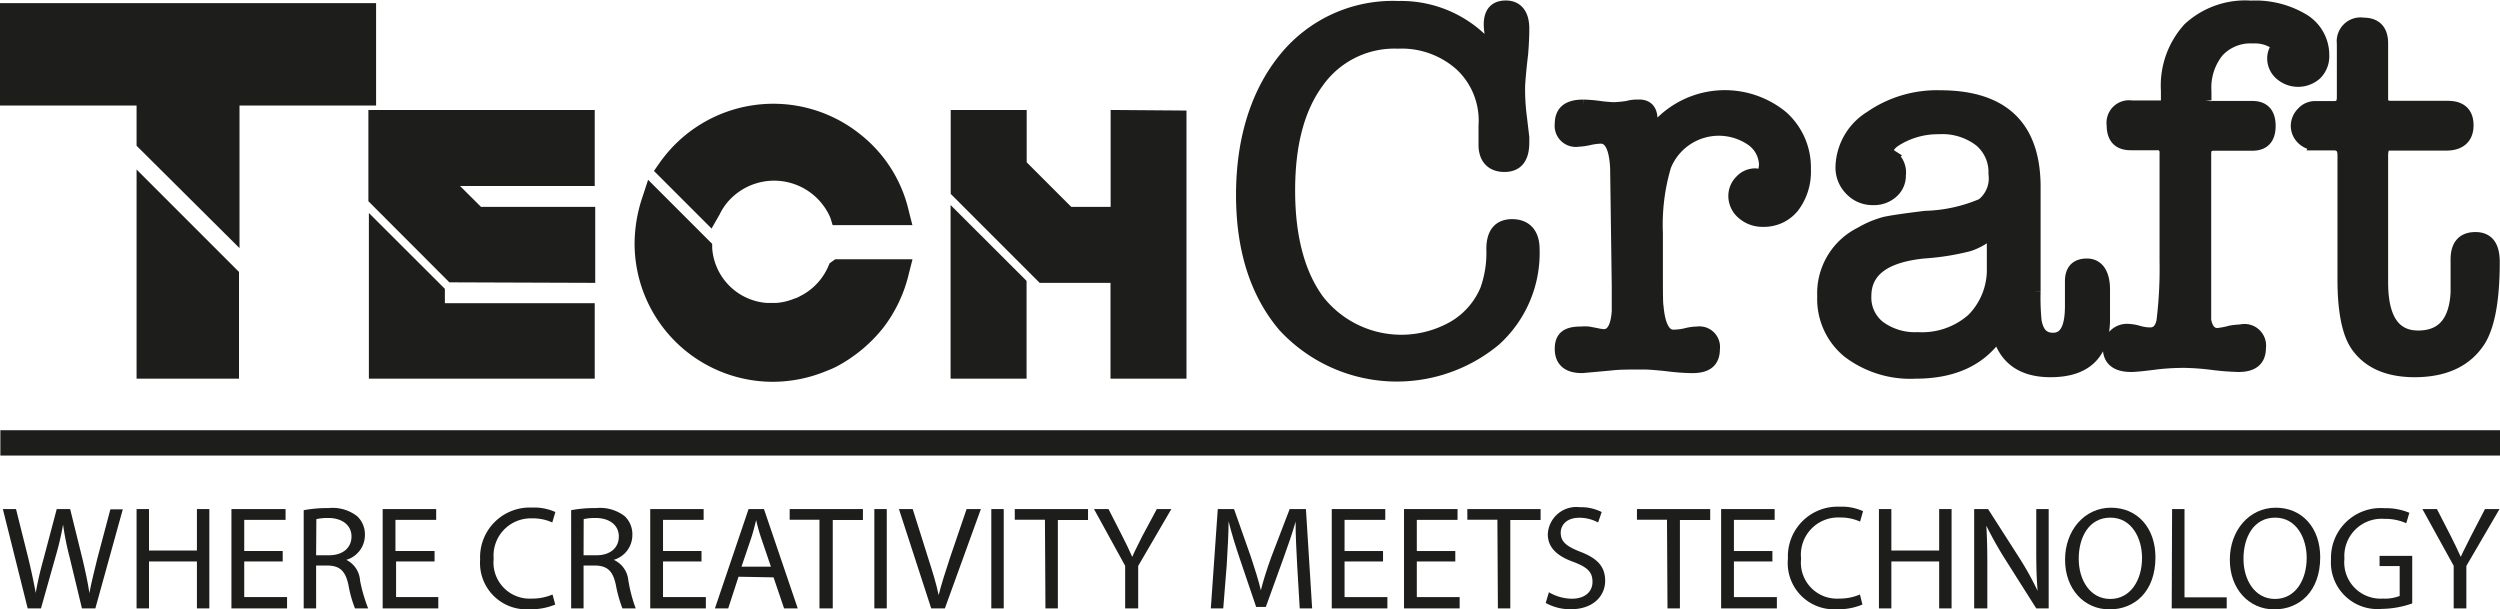 <svg xmlns="http://www.w3.org/2000/svg" viewBox="0 0 201.35 49.08"><defs><style>.cls-1,.cls-2{fill:#1d1d1b;}.cls-1{stroke:#1d1d1b;stroke-miterlimit:10;}</style></defs><g id="Layer_2" data-name="Layer 2"><g id="Layer_1-2" data-name="Layer 1"><path class="cls-1" d="M29.79.75V8h-11V18.78L11.5,11.53V8H.5V.75ZM11.5,14.86l7.25,7.25V30H11.5Z"/><path class="cls-1" d="M36.4,22.24,30.17,16V9.36H47.4v5.12H35.84l2.69,2.68h8.91v5.12Zm11,2.68V30H30.21V18.36l5.12,5.11v1.45Z"/><path class="cls-1" d="M67.43,21.38h5.42l-.13.51a10.93,10.93,0,0,1-2,4.23,11.46,11.46,0,0,1-3.54,2.94,6.46,6.46,0,0,1-.77.34,10.84,10.84,0,0,1-4.18.85A10.64,10.64,0,0,1,51.61,19.59a11.34,11.34,0,0,1,.6-3.54l.21-.64,4.44,4.44V20a5.26,5.26,0,0,0,4.9,4.9h.77a5.32,5.32,0,0,0,1.62-.38,2.25,2.25,0,0,0,.51-.22,5.31,5.31,0,0,0,2.56-2.77ZM57.2,17.59l-3.88-3.88.21-.3A10.69,10.69,0,0,1,69,11.23a10.48,10.48,0,0,1,3.71,5.89l.13.51H67.43l-.08-.26a5.43,5.43,0,0,0-8.83-1.74,5.08,5.08,0,0,0-1,1.4Z"/><path class="cls-1" d="M95.06,9.4V30H89.94V22.28h-6l-6.87-6.87V9.36h5.12v3.92l3.88,3.88h3.88V9.36Zm-18,8.32,5.12,5.11V30H77.06Z"/><path class="cls-1" d="M112.62.58a9.33,9.33,0,0,1,7.55,3.55V3.19a2.29,2.29,0,0,1-.08-.3C120,2.26,120,2,120,2c0-1,.43-1.46,1.29-1.46s1.38.59,1.38,1.76c0,.22,0,.89-.09,2-.16,1.39-.25,2.35-.25,2.88a18,18,0,0,0,.15,2.29l.19,1.59v.42c0,1.25-.5,1.87-1.5,1.87s-1.62-.59-1.59-1.78V10.12a6.13,6.13,0,0,0-1.87-4.84,7.13,7.13,0,0,0-5.12-1.86,7.56,7.56,0,0,0-6.45,3.17c-1.56,2.12-2.33,5-2.33,8.76s.8,6.78,2.4,8.91a8.51,8.51,0,0,0,10.89,2.07,6.26,6.26,0,0,0,2.61-3,8.82,8.82,0,0,0,.5-3.26c0-1.28.52-1.92,1.58-1.92s1.71.64,1.71,1.92a9.45,9.45,0,0,1-3.09,7.3,12.37,12.37,0,0,1-17-1.12c-2.24-2.65-3.36-6.16-3.36-10.56s1.15-8.19,3.45-11A11.19,11.19,0,0,1,112.62.58Z"/><path class="cls-1" d="M133,9.66v1.15a7.27,7.27,0,0,1,10.53-1.4,5.46,5.46,0,0,1,1.82,4.23,4.66,4.66,0,0,1-.92,3A3,3,0,0,1,142,17.77a2.39,2.39,0,0,1-1.63-.58,1.83,1.83,0,0,1-.67-1.42,1.7,1.7,0,0,1,.5-1.19,1.58,1.58,0,0,1,1.17-.52,2.12,2.12,0,0,1,.54.13,2.08,2.08,0,0,0,.26-.92,2.53,2.53,0,0,0-1.07-2,4.67,4.67,0,0,0-7,2.09,16.64,16.64,0,0,0-.67,5.42v2.76c0,1.86,0,2.91.05,3.13.14,1.58.57,2.38,1.29,2.38a4.56,4.56,0,0,0,1.13-.15,3.55,3.55,0,0,1,.79-.1,1.16,1.16,0,0,1,1.33,1.31c0,1-.56,1.44-1.7,1.44h-.17a17.91,17.91,0,0,1-1.89-.15c-.85-.09-1.48-.14-1.89-.14-1.11,0-2,0-2.62.08l-2.33.21c-1.14,0-1.7-.49-1.7-1.46s.53-1.29,1.6-1.29a3.34,3.34,0,0,1,.63,0l.63.12a3.36,3.36,0,0,0,.59.09q1,0,1.14-1.92V23l-.13-9.47c-.08-1.64-.5-2.46-1.25-2.46a4.91,4.91,0,0,0-.92.12,5.09,5.09,0,0,1-.92.13,1.2,1.2,0,0,1-1.37-1.34c0-1,.59-1.46,1.79-1.46a10.74,10.74,0,0,1,1.25.1,11.29,11.29,0,0,0,1.25.11,9.08,9.08,0,0,0,1.09-.11,2.62,2.62,0,0,1,.79-.1C132.66,8.47,133,8.87,133,9.66Z"/><path class="cls-1" d="M165.15,29.88q-3.42,0-4.21-3C159.52,29,157.3,30,154.26,30a8.24,8.24,0,0,1-5.4-1.67,5.48,5.48,0,0,1-2-4.46,5.4,5.4,0,0,1,3-5.09,7.92,7.92,0,0,1,1.94-.82q.81-.18,3.27-.48a12.47,12.47,0,0,0,4.57-1A2.66,2.66,0,0,0,160.65,14a3.3,3.3,0,0,0-1.19-2.69,5,5,0,0,0-3.32-1,6.39,6.39,0,0,0-3.5,1c-.42.28-.63.57-.63.88,0,.11.13.25.38.41A1.63,1.63,0,0,1,153,14.1a1.75,1.75,0,0,1-.61,1.38,2.19,2.19,0,0,1-1.52.54,2.41,2.41,0,0,1-1.81-.75,2.51,2.51,0,0,1-.73-1.83,4.86,4.86,0,0,1,2.31-4,9.38,9.38,0,0,1,5.61-1.67q7.6,0,7.6,7.29v8.41a19.19,19.19,0,0,0,.08,2.37c.17,1,.64,1.46,1.42,1.46,1,0,1.46-.89,1.46-2.65v-2c0-.89.43-1.33,1.27-1.33s1.36.67,1.36,2v2.59C169.35,28.54,167.94,29.88,165.15,29.88Zm-4.63-8.31v-3a5.25,5.25,0,0,1-1.93,1.17,19.9,19.9,0,0,1-3.64.58q-4.72.47-4.73,3.51a3,3,0,0,0,1.14,2.5,4.86,4.86,0,0,0,3.11.92,6.14,6.14,0,0,0,4.4-1.52A5.67,5.67,0,0,0,160.52,21.57Z"/><path class="cls-1" d="M183.1,4.67a1.49,1.49,0,0,1,.41-1A3,3,0,0,0,181.43,3a3.56,3.56,0,0,0-2.82,1.15,4.65,4.65,0,0,0-1,3.19v.75a.48.48,0,0,0,.54.54h3.25c.92,0,1.38.51,1.38,1.51s-.46,1.5-1.38,1.5H178.3c-.48,0-.71.25-.71.75V24c0,1,0,1.63,0,1.8.14.75.49,1.12,1,1.12a5.86,5.86,0,0,0,1.05-.2,6.21,6.21,0,0,1,.83-.09A1.24,1.24,0,0,1,182,28c0,1-.57,1.46-1.71,1.46a21.19,21.19,0,0,1-2.15-.17,20.51,20.51,0,0,0-2.15-.16,19.11,19.11,0,0,0-2.25.12c-1.09.14-1.78.21-2.09.21-1.2,0-1.79-.49-1.79-1.46a1.27,1.27,0,0,1,.44-1,1.42,1.42,0,0,1,1-.42,3.44,3.44,0,0,1,.94.15,3.35,3.35,0,0,0,.94.14c.52,0,.86-.33,1-1a34.48,34.48,0,0,0,.25-4.84V12.35a.66.66,0,0,0-.75-.75h-2.06c-1,0-1.45-.52-1.45-1.54a1.31,1.31,0,0,1,1.5-1.47H174a.48.48,0,0,0,.54-.54V7.3a6.83,6.83,0,0,1,1.76-5,6.68,6.68,0,0,1,5-1.75,7.48,7.48,0,0,1,4.22,1.06,3.31,3.31,0,0,1,1.58,2.86,2,2,0,0,1-.58,1.48,2.15,2.15,0,0,1-2.86,0A1.67,1.67,0,0,1,183.1,4.67Z"/><path class="cls-1" d="M197.87,23.57V20.9q0-1.71,1.5-1.71c1,0,1.46.64,1.46,1.92,0,3-.39,5.15-1.16,6.35q-1.57,2.41-5.18,2.42-3.31,0-4.73-2.13-1-1.55-1-5.26v-10c0-.59-.27-.88-.81-.88h-1.37a1.57,1.57,0,0,1-1.13-.44A1.43,1.43,0,0,1,185,10.1a1.5,1.5,0,0,1,.44-1,1.35,1.35,0,0,1,1-.46H188c.47,0,.71-.26.71-.79V3.5a1.42,1.42,0,0,1,1.63-1.58c1,0,1.5.53,1.5,1.58V8c0,.42.25.62.75.62h4.55c1.05,0,1.58.49,1.58,1.47s-.57,1.54-1.71,1.54h-4.59c-.39,0-.58.29-.58.88V22.74q0,4.38,2.92,4.38T197.87,23.57Z"/><path class="cls-2" d="M2.23,49l-2-8H1.29l1,4c.24,1,.45,2,.59,2.76h0C3,47,3.23,46,3.51,45l1.06-4H5.65l1,4.05c.22.94.43,1.89.55,2.73h0c.16-.88.39-1.76.63-2.76l1.06-4h1L7.68,49H6.6l-1-4.15a22.46,22.46,0,0,1-.52-2.6h0a23.43,23.43,0,0,1-.61,2.6L3.3,49Z"/><path class="cls-2" d="M12,41v3.34h3.86V41h1v8h-1V45.22H12V49h-1V41Z"/><path class="cls-2" d="M22.77,45.22h-3.1v2.87h3.45V49H18.64V41H23v.87H19.67v2.51h3.1Z"/><path class="cls-2" d="M24.46,41.09a10.44,10.44,0,0,1,2-.17,3.24,3.24,0,0,1,2.3.65,2,2,0,0,1,.63,1.52,2.08,2.08,0,0,1-1.5,2v0A2,2,0,0,1,29,46.77,13,13,0,0,0,29.65,49H28.59a9.9,9.9,0,0,1-.53-1.9c-.24-1.1-.67-1.51-1.6-1.55h-1V49h-1Zm1,3.63h1.05c1.1,0,1.8-.6,1.8-1.51s-.75-1.48-1.83-1.49a4.14,4.14,0,0,0-1,.09Z"/><path class="cls-2" d="M35,45.22h-3.1v2.87H35.3V49H30.82V41h4.31v.87H31.85v2.51H35Z"/><path class="cls-2" d="M44.72,48.69a5.12,5.12,0,0,1-2.11.38,3.73,3.73,0,0,1-3.94-4,4,4,0,0,1,4.17-4.19,4.13,4.13,0,0,1,1.89.36l-.25.84a3.72,3.72,0,0,0-1.61-.33A3,3,0,0,0,39.76,45a2.91,2.91,0,0,0,3.07,3.21,4.1,4.1,0,0,0,1.67-.33Z"/><path class="cls-2" d="M46,41.09a10.32,10.32,0,0,1,2-.17,3.27,3.27,0,0,1,2.31.65,2,2,0,0,1,.62,1.52,2.08,2.08,0,0,1-1.5,2v0a2,2,0,0,1,1.17,1.61A11.81,11.81,0,0,0,51.2,49H50.13a10.75,10.75,0,0,1-.53-1.9c-.24-1.1-.66-1.51-1.6-1.55H47V49H46Zm1,3.63h1.05c1.1,0,1.79-.6,1.79-1.51s-.74-1.48-1.83-1.49a4.1,4.1,0,0,0-1,.09Z"/><path class="cls-2" d="M56.5,45.22H53.4v2.87h3.45V49H52.37V41h4.3v.87H53.4v2.51h3.1Z"/><path class="cls-2" d="M59.48,46.45,58.65,49H57.58l2.71-8h1.24l2.72,8h-1.1l-.85-2.5Zm2.61-.81-.78-2.29a15,15,0,0,1-.41-1.46h0c-.12.48-.25,1-.4,1.45l-.78,2.3Z"/><path class="cls-2" d="M66,41.86H63.6V41h5.9v.88H67.07V49H66Z"/><path class="cls-2" d="M71.42,41v8h-1V41Z"/><path class="cls-2" d="M75,49l-2.6-8h1.11l1.24,3.93c.34,1.07.64,2,.85,3h0c.23-.92.56-1.93.91-3L77.85,41H79L76.1,49Z"/><path class="cls-2" d="M80.84,41v8h-1V41Z"/><path class="cls-2" d="M84.16,41.86H81.73V41h5.9v.88H85.2V49h-1Z"/><path class="cls-2" d="M90.62,49V45.57L88.11,41h1.17l1.12,2.2c.31.6.54,1.09.79,1.65h0c.22-.52.49-1,.8-1.65L93.17,41h1.17l-2.67,4.58V49Z"/><path class="cls-2" d="M104.47,45.45c-.06-1.11-.13-2.45-.12-3.44h0c-.27.94-.61,1.93-1,3l-1.4,3.87h-.78l-1.29-3.8c-.38-1.12-.7-2.15-.93-3.1h0c0,1-.08,2.33-.15,3.53L98.52,49h-1l.56-8h1.31l1.36,3.86c.33,1,.6,1.85.8,2.68h0c.2-.8.48-1.68.84-2.68L103.87,41h1.31l.5,8h-1Z"/><path class="cls-2" d="M111.39,45.22h-3.1v2.87h3.45V49h-4.48V41h4.31v.87h-3.28v2.51h3.1Z"/><path class="cls-2" d="M117.21,45.22h-3.1v2.87h3.45V49h-4.48V41h4.31v.87h-3.28v2.51h3.1Z"/><path class="cls-2" d="M120.6,41.86h-2.42V41h5.9v.88h-2.44V49h-1Z"/><path class="cls-2" d="M124.75,47.7a3.7,3.7,0,0,0,1.85.52c1.05,0,1.66-.56,1.66-1.36s-.42-1.17-1.5-1.59c-1.3-.46-2.1-1.13-2.1-2.25a2.3,2.3,0,0,1,2.58-2.17,3.66,3.66,0,0,1,1.76.39l-.29.84a3.18,3.18,0,0,0-1.51-.38c-1.09,0-1.5.65-1.5,1.2,0,.74.48,1.11,1.58,1.54,1.35.52,2,1.17,2,2.34s-.91,2.29-2.79,2.29a4.09,4.09,0,0,1-2-.51Z"/><path class="cls-2" d="M134.26,41.86h-2.42V41h5.9v.88H135.3V49h-1Z"/><path class="cls-2" d="M142.75,45.22h-3.1v2.87h3.46V49h-4.49V41h4.31v.87h-3.28v2.51h3.1Z"/><path class="cls-2" d="M150,48.69a5.07,5.07,0,0,1-2.1.38A3.72,3.72,0,0,1,144,45a4,4,0,0,1,4.16-4.19,4.13,4.13,0,0,1,1.89.36l-.24.84a3.79,3.79,0,0,0-1.61-.33A3,3,0,0,0,145.06,45a2.9,2.9,0,0,0,3.06,3.21,4.15,4.15,0,0,0,1.68-.33Z"/><path class="cls-2" d="M152.33,41v3.34h3.85V41h1v8h-1V45.22h-3.85V49h-1V41Z"/><path class="cls-2" d="M159,49V41h1.12l2.56,4a24.06,24.06,0,0,1,1.43,2.59h0c-.09-1.06-.11-2-.11-3.27V41h1v8h-1l-2.53-4a28.83,28.83,0,0,1-1.49-2.66h0c.06,1,.08,2,.08,3.29V49Z"/><path class="cls-2" d="M173.6,44.88c0,2.75-1.66,4.2-3.7,4.2s-3.58-1.63-3.58-4,1.57-4.19,3.7-4.19S173.6,42.52,173.6,44.88Zm-6.18.13c0,1.71.92,3.23,2.54,3.23s2.56-1.5,2.56-3.31c0-1.58-.83-3.24-2.55-3.24S167.42,43.26,167.42,45Z"/><path class="cls-2" d="M174.94,41h1v7.11h3.4V49h-4.43Z"/><path class="cls-2" d="M186.87,44.88c0,2.75-1.67,4.2-3.7,4.2s-3.58-1.63-3.58-4,1.57-4.19,3.7-4.19S186.87,42.52,186.87,44.88Zm-6.18.13c0,1.71.92,3.23,2.54,3.23s2.55-1.5,2.55-3.31c0-1.58-.82-3.24-2.54-3.24S180.69,43.26,180.69,45Z"/><path class="cls-2" d="M194.28,48.6a7.66,7.66,0,0,1-2.45.44,3.75,3.75,0,0,1-4.09-4,4,4,0,0,1,4.31-4.11,4.86,4.86,0,0,1,2,.37l-.25.84a4.13,4.13,0,0,0-1.76-.35A3,3,0,0,0,188.82,45a2.92,2.92,0,0,0,3.08,3.21,3.35,3.35,0,0,0,1.37-.21V45.59h-1.62v-.82h2.63Z"/><path class="cls-2" d="M197.62,49V45.57L195.1,41h1.17l1.13,2.2c.3.6.54,1.09.79,1.65h0c.23-.52.5-1,.81-1.65l1.14-2.2h1.17l-2.67,4.58V49Z"/><rect class="cls-2" x="0.03" y="34.65" width="201.32" height="2.04"/></g></g></svg>